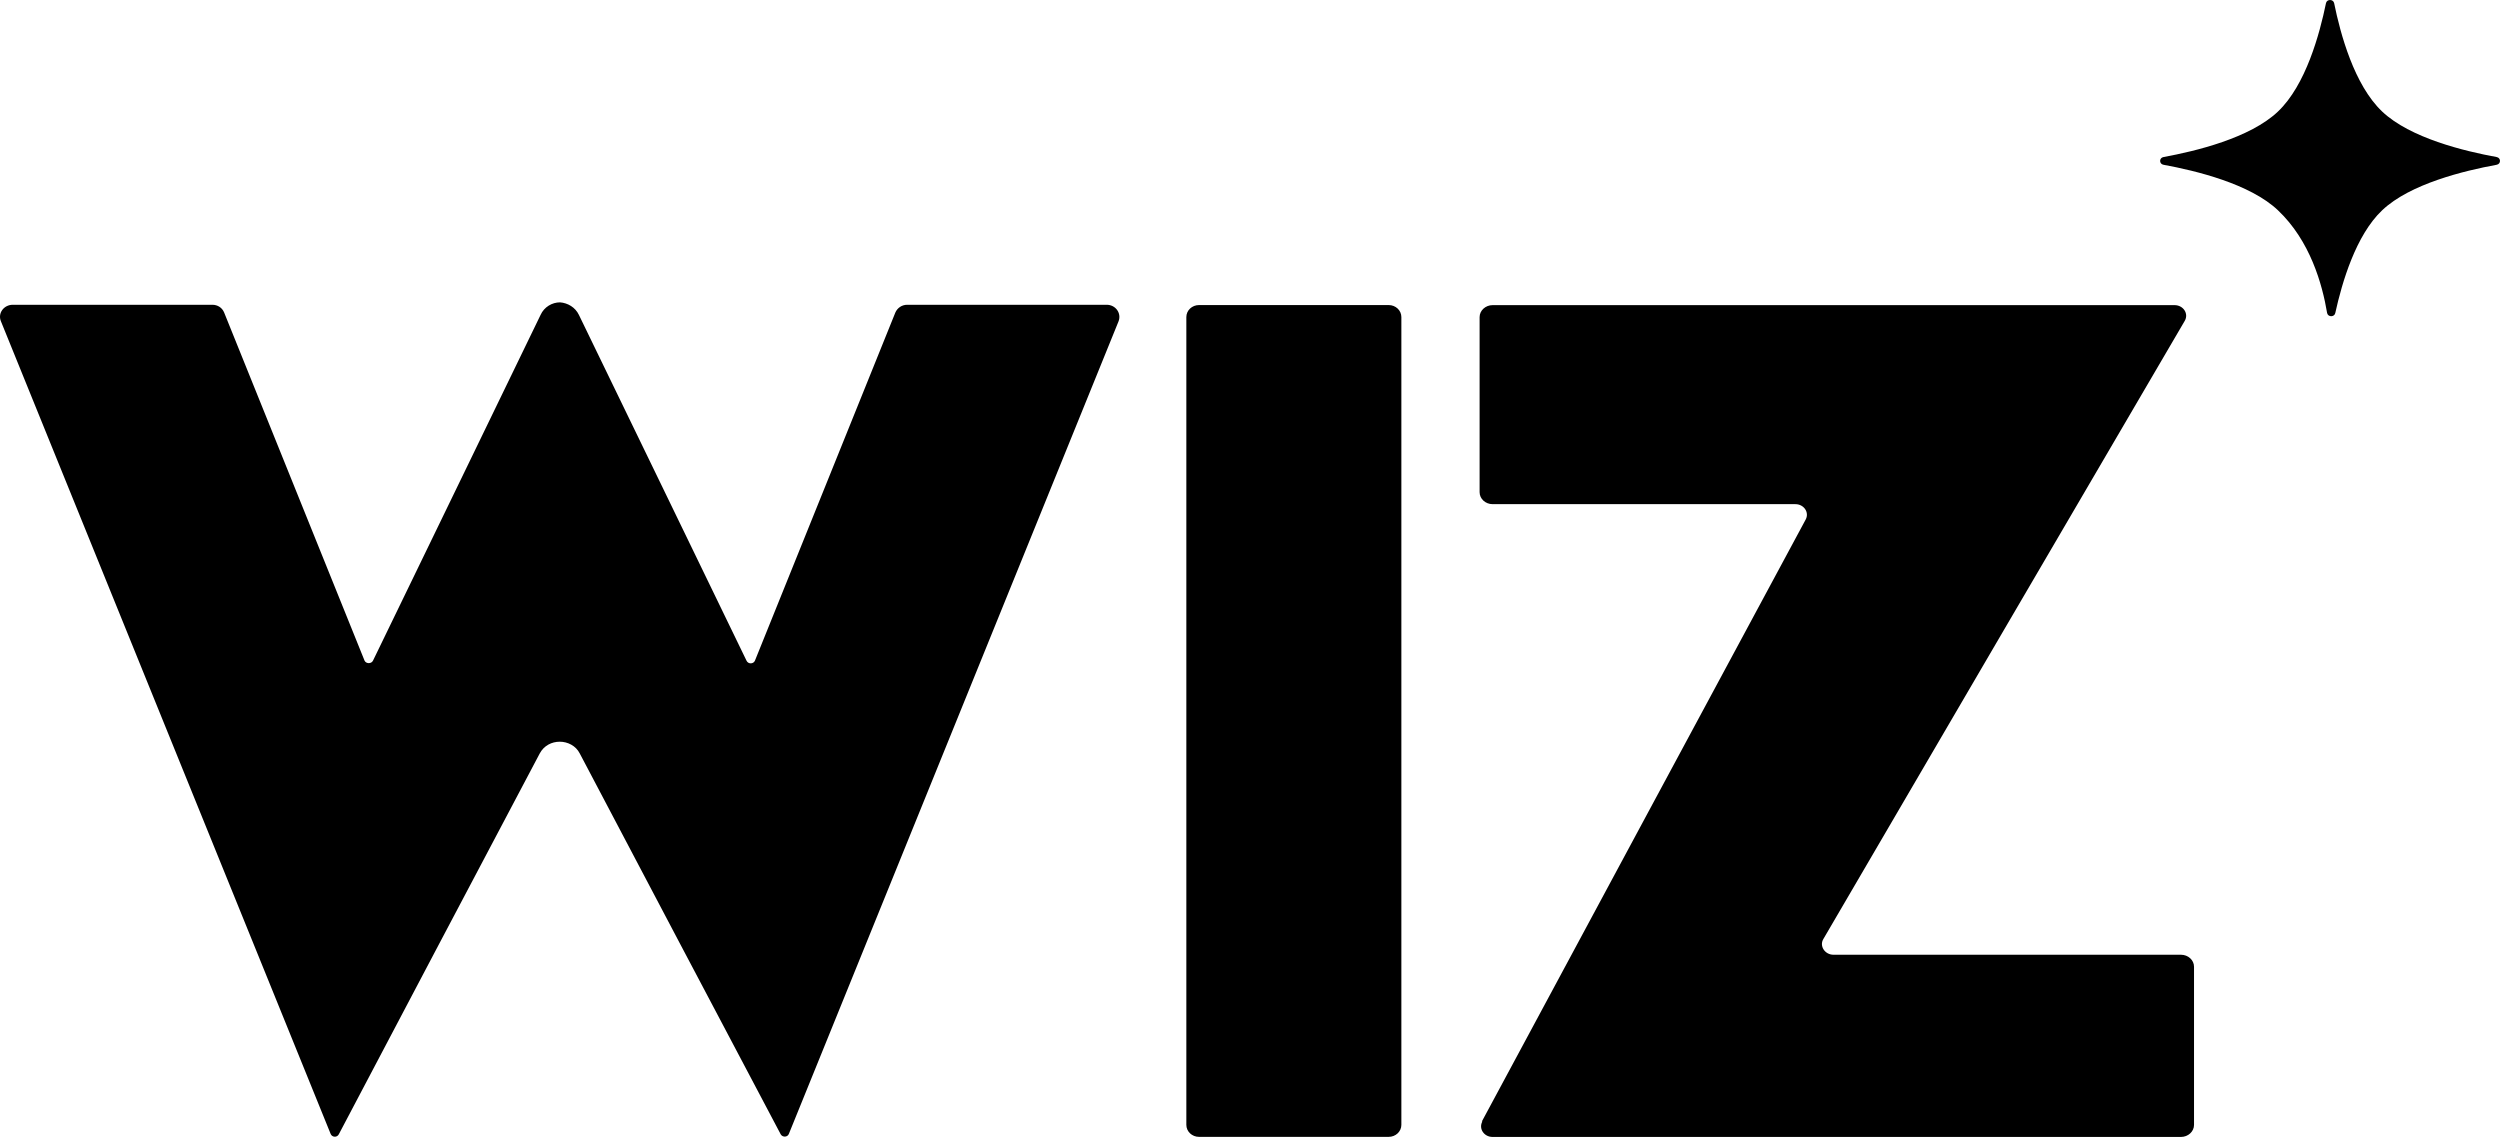 <?xml version="1.0" encoding="UTF-8"?><svg id="b" xmlns="http://www.w3.org/2000/svg" width="650" height="295.603" viewBox="0 0 650 295.603"><g id="c"><path d="M287.738,79.24h-51.86c-1.404,0-2.568.831-3.085,2.014-14.614,36.174-21.893,54.262-36.507,90.51-.369.905-1.755.979-2.199,0-17.404-35.971-26.142-53.911-43.565-89.882-.961-2.014-2.938-3.122-4.914-3.27-2.051,0-4.12,1.182-5.062,3.27-17.404,35.971-26.142,53.911-43.565,89.882-.443.905-1.829.831-2.199,0-14.614-36.174-21.893-54.262-36.507-90.51-.517-1.256-1.681-2.014-3.085-2.014H3.331c-2.346,0-3.972,2.217-3.085,4.305,28.581,70.409,57.144,140.873,85.725,211.282.37.905,1.681.979,2.125.074,20.859-39.592,31.297-59.416,52.229-98.99,1.109-2.088,3.159-3.067,5.21-3.067s4.194,1.035,5.21,3.067c20.859,39.592,31.297,59.416,52.229,98.99.443.831,1.755.831,2.125-.074,28.581-70.409,57.144-140.873,85.725-211.282.813-2.088-.739-4.305-3.085-4.305ZM385.417,291.576c-1.035,1.884.443,4.028,2.642,4.028h179.006c1.829,0,3.381-1.386,3.381-3.122v-41.126c0-1.737-1.533-3.122-3.381-3.122h-90.344c-2.272,0-3.75-2.291-2.642-4.101,37.542-64.275,56.331-96.422,93.946-160.697,1.109-1.884-.37-4.101-2.642-4.101h-177.307c-1.829,0-3.381,1.386-3.381,3.122v45.504c0,1.737,1.533,3.122,3.381,3.122h78.741c2.199,0,3.677,2.162,2.642,4.028-33.643,62.539-50.53,93.854-84.173,156.466h.148-.018ZM308.449,82.436v210.026c0,1.737,1.478,3.122,3.307,3.122h49.292c1.829,0,3.307-1.386,3.307-3.122V82.436c0-1.737-1.478-3.122-3.307-3.122h-49.292c-1.829,0-3.307,1.386-3.307,3.122ZM619.368,29.006c7.279,6.891,21.376,10.291,29.745,11.824,1.182.203,1.182,1.811,0,2.014-8.369,1.533-22.484,4.933-29.745,11.824-6.836,6.466-10.438,18.715-12.194,26.715-.222,1.109-1.903,1.109-2.125,0-1.256-7.519-4.416-18.789-12.785-26.715-7.279-6.891-21.376-10.291-29.745-11.824-1.182-.203-1.182-1.811,0-2.014,8.369-1.533,22.484-4.933,29.745-11.824s10.863-20.249,12.489-28.175c.222-1.109,1.903-1.109,2.125,0,1.607,7.926,5.21,21.283,12.489,28.175Z"/></g></svg>